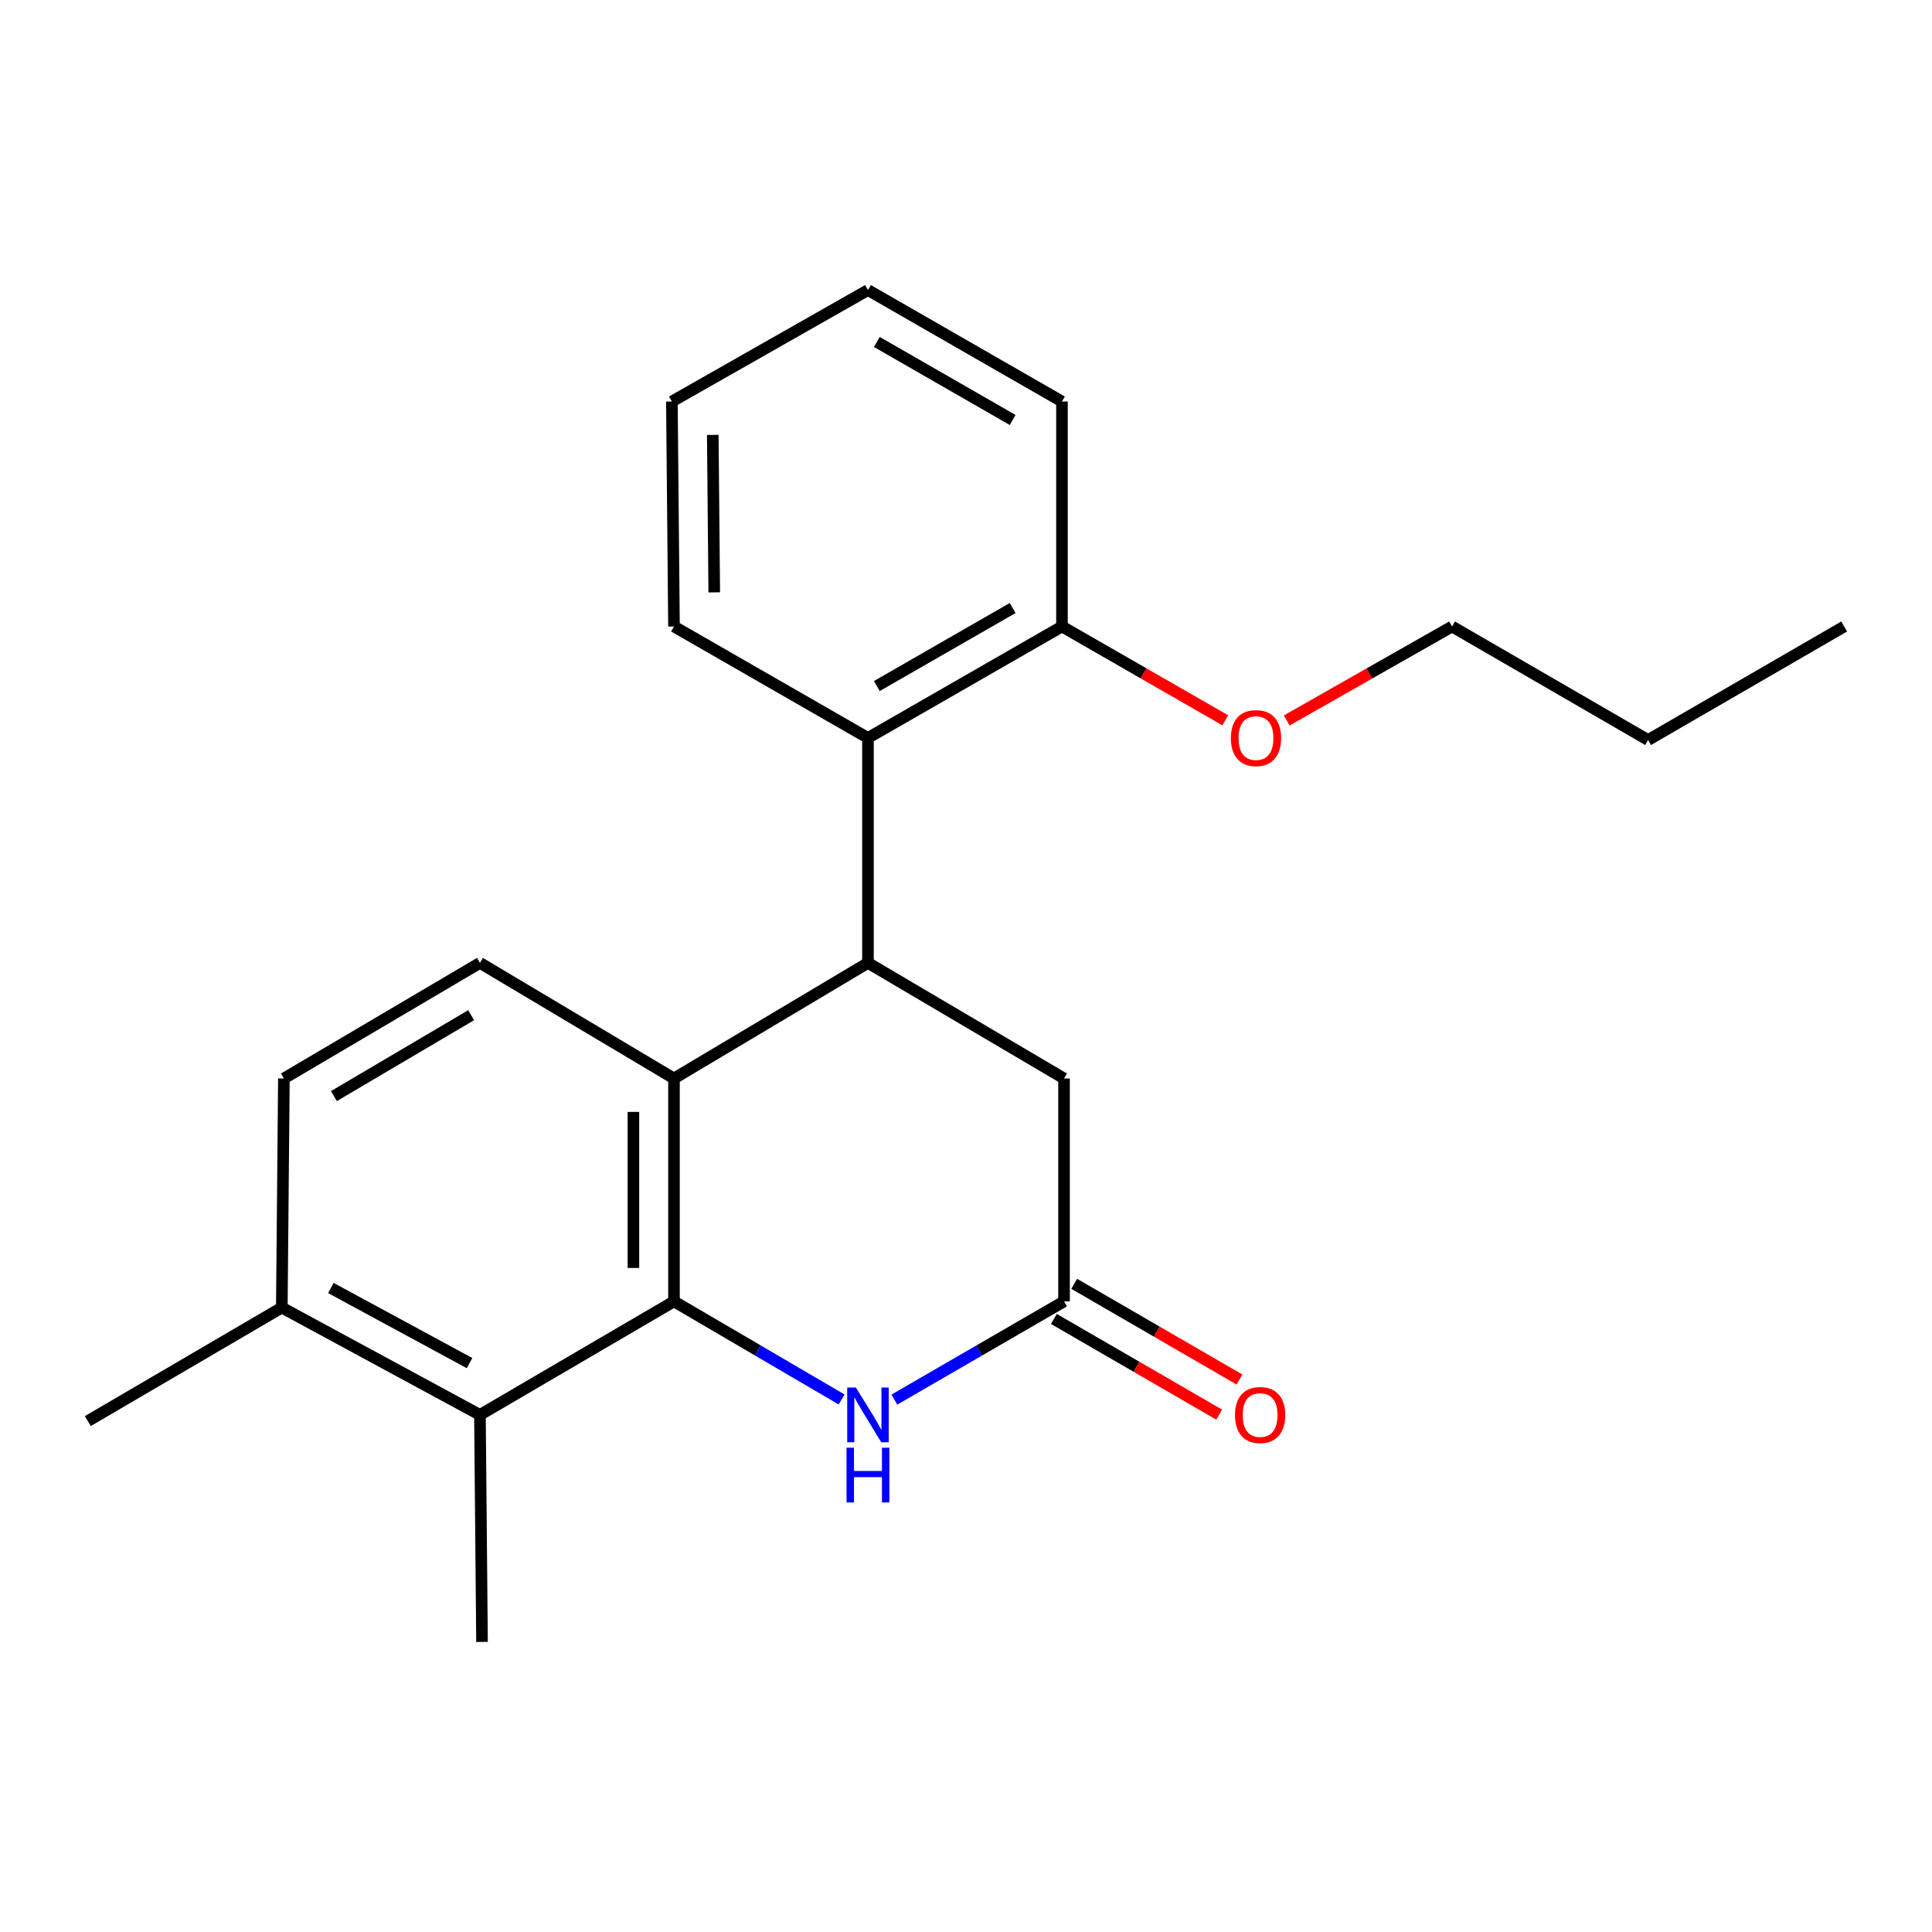 <?xml version='1.0' encoding='iso-8859-1'?>
<svg version='1.1' baseProfile='full'
              xmlns='http://www.w3.org/2000/svg'
                      xmlns:rdkit='http://www.rdkit.org/xml'
                      xmlns:xlink='http://www.w3.org/1999/xlink'
                  xml:space='preserve'
width='1000px' height='1000px' viewBox='0 0 1000 1000'>
<!-- END OF HEADER -->
<rect style='opacity:1.0;fill:#FFFFFF;stroke:none' width='1000' height='1000' x='0' y='0'> </rect>
<path class='bond-0' d='M 348.854,673.595 L 348.854,558.223' style='fill:none;fill-rule:evenodd;stroke:#000000;stroke-width:6px;stroke-linecap:butt;stroke-linejoin:miter;stroke-opacity:1' />
<path class='bond-0' d='M 327.852,656.289 L 327.852,575.528' style='fill:none;fill-rule:evenodd;stroke:#000000;stroke-width:6px;stroke-linecap:butt;stroke-linejoin:miter;stroke-opacity:1' />
<path class='bond-2' d='M 348.854,673.595 L 392.231,698.976' style='fill:none;fill-rule:evenodd;stroke:#000000;stroke-width:6px;stroke-linecap:butt;stroke-linejoin:miter;stroke-opacity:1' />
<path class='bond-2' d='M 392.231,698.976 L 435.608,724.357' style='fill:none;fill-rule:evenodd;stroke:#0000FF;stroke-width:6px;stroke-linecap:butt;stroke-linejoin:miter;stroke-opacity:1' />
<path class='bond-4' d='M 348.854,673.595 L 248.417,732.342' style='fill:none;fill-rule:evenodd;stroke:#000000;stroke-width:6px;stroke-linecap:butt;stroke-linejoin:miter;stroke-opacity:1' />
<path class='bond-1' d='M 348.854,558.223 L 449.256,498.39' style='fill:none;fill-rule:evenodd;stroke:#000000;stroke-width:6px;stroke-linecap:butt;stroke-linejoin:miter;stroke-opacity:1' />
<path class='bond-7' d='M 348.854,558.223 L 248.417,498.39' style='fill:none;fill-rule:evenodd;stroke:#000000;stroke-width:6px;stroke-linecap:butt;stroke-linejoin:miter;stroke-opacity:1' />
<path class='bond-5' d='M 449.256,498.39 L 449.256,381.956' style='fill:none;fill-rule:evenodd;stroke:#000000;stroke-width:6px;stroke-linecap:butt;stroke-linejoin:miter;stroke-opacity:1' />
<path class='bond-23' d='M 449.256,498.39 L 550.744,558.223' style='fill:none;fill-rule:evenodd;stroke:#000000;stroke-width:6px;stroke-linecap:butt;stroke-linejoin:miter;stroke-opacity:1' />
<path class='bond-3' d='M 462.928,724.428 L 506.836,699.012' style='fill:none;fill-rule:evenodd;stroke:#0000FF;stroke-width:6px;stroke-linecap:butt;stroke-linejoin:miter;stroke-opacity:1' />
<path class='bond-3' d='M 506.836,699.012 L 550.744,673.595' style='fill:none;fill-rule:evenodd;stroke:#000000;stroke-width:6px;stroke-linecap:butt;stroke-linejoin:miter;stroke-opacity:1' />
<path class='bond-6' d='M 550.744,673.595 L 550.744,558.223' style='fill:none;fill-rule:evenodd;stroke:#000000;stroke-width:6px;stroke-linecap:butt;stroke-linejoin:miter;stroke-opacity:1' />
<path class='bond-10' d='M 545.483,682.683 L 588.26,707.446' style='fill:none;fill-rule:evenodd;stroke:#000000;stroke-width:6px;stroke-linecap:butt;stroke-linejoin:miter;stroke-opacity:1' />
<path class='bond-10' d='M 588.26,707.446 L 631.038,732.208' style='fill:none;fill-rule:evenodd;stroke:#FF0000;stroke-width:6px;stroke-linecap:butt;stroke-linejoin:miter;stroke-opacity:1' />
<path class='bond-10' d='M 556.004,664.506 L 598.782,689.269' style='fill:none;fill-rule:evenodd;stroke:#000000;stroke-width:6px;stroke-linecap:butt;stroke-linejoin:miter;stroke-opacity:1' />
<path class='bond-10' d='M 598.782,689.269 L 641.56,714.032' style='fill:none;fill-rule:evenodd;stroke:#FF0000;stroke-width:6px;stroke-linecap:butt;stroke-linejoin:miter;stroke-opacity:1' />
<path class='bond-8' d='M 248.417,732.342 L 145.868,676.803' style='fill:none;fill-rule:evenodd;stroke:#000000;stroke-width:6px;stroke-linecap:butt;stroke-linejoin:miter;stroke-opacity:1' />
<path class='bond-8' d='M 243.037,705.544 L 171.252,666.667' style='fill:none;fill-rule:evenodd;stroke:#000000;stroke-width:6px;stroke-linecap:butt;stroke-linejoin:miter;stroke-opacity:1' />
<path class='bond-13' d='M 248.417,732.342 L 249.491,849.861' style='fill:none;fill-rule:evenodd;stroke:#000000;stroke-width:6px;stroke-linecap:butt;stroke-linejoin:miter;stroke-opacity:1' />
<path class='bond-9' d='M 449.256,381.956 L 549.67,324.27' style='fill:none;fill-rule:evenodd;stroke:#000000;stroke-width:6px;stroke-linecap:butt;stroke-linejoin:miter;stroke-opacity:1' />
<path class='bond-9' d='M 453.857,355.092 L 524.146,314.712' style='fill:none;fill-rule:evenodd;stroke:#000000;stroke-width:6px;stroke-linecap:butt;stroke-linejoin:miter;stroke-opacity:1' />
<path class='bond-14' d='M 449.256,381.956 L 348.854,324.27' style='fill:none;fill-rule:evenodd;stroke:#000000;stroke-width:6px;stroke-linecap:butt;stroke-linejoin:miter;stroke-opacity:1' />
<path class='bond-22' d='M 248.417,498.39 L 146.942,558.223' style='fill:none;fill-rule:evenodd;stroke:#000000;stroke-width:6px;stroke-linecap:butt;stroke-linejoin:miter;stroke-opacity:1' />
<path class='bond-22' d='M 243.863,525.456 L 172.83,567.339' style='fill:none;fill-rule:evenodd;stroke:#000000;stroke-width:6px;stroke-linecap:butt;stroke-linejoin:miter;stroke-opacity:1' />
<path class='bond-11' d='M 145.868,676.803 L 146.942,558.223' style='fill:none;fill-rule:evenodd;stroke:#000000;stroke-width:6px;stroke-linecap:butt;stroke-linejoin:miter;stroke-opacity:1' />
<path class='bond-15' d='M 145.868,676.803 L 45.455,735.551' style='fill:none;fill-rule:evenodd;stroke:#000000;stroke-width:6px;stroke-linecap:butt;stroke-linejoin:miter;stroke-opacity:1' />
<path class='bond-12' d='M 549.67,324.27 L 591.935,348.548' style='fill:none;fill-rule:evenodd;stroke:#000000;stroke-width:6px;stroke-linecap:butt;stroke-linejoin:miter;stroke-opacity:1' />
<path class='bond-12' d='M 591.935,348.548 L 634.2,372.826' style='fill:none;fill-rule:evenodd;stroke:#FF0000;stroke-width:6px;stroke-linecap:butt;stroke-linejoin:miter;stroke-opacity:1' />
<path class='bond-16' d='M 549.67,324.27 L 549.67,207.825' style='fill:none;fill-rule:evenodd;stroke:#000000;stroke-width:6px;stroke-linecap:butt;stroke-linejoin:miter;stroke-opacity:1' />
<path class='bond-17' d='M 666.014,372.908 L 708.798,348.589' style='fill:none;fill-rule:evenodd;stroke:#FF0000;stroke-width:6px;stroke-linecap:butt;stroke-linejoin:miter;stroke-opacity:1' />
<path class='bond-17' d='M 708.798,348.589 L 751.583,324.27' style='fill:none;fill-rule:evenodd;stroke:#000000;stroke-width:6px;stroke-linecap:butt;stroke-linejoin:miter;stroke-opacity:1' />
<path class='bond-19' d='M 348.854,324.27 L 347.769,207.825' style='fill:none;fill-rule:evenodd;stroke:#000000;stroke-width:6px;stroke-linecap:butt;stroke-linejoin:miter;stroke-opacity:1' />
<path class='bond-19' d='M 369.693,306.608 L 368.933,225.096' style='fill:none;fill-rule:evenodd;stroke:#000000;stroke-width:6px;stroke-linecap:butt;stroke-linejoin:miter;stroke-opacity:1' />
<path class='bond-24' d='M 549.67,207.825 L 449.256,150.139' style='fill:none;fill-rule:evenodd;stroke:#000000;stroke-width:6px;stroke-linecap:butt;stroke-linejoin:miter;stroke-opacity:1' />
<path class='bond-24' d='M 524.146,217.383 L 453.857,177.003' style='fill:none;fill-rule:evenodd;stroke:#000000;stroke-width:6px;stroke-linecap:butt;stroke-linejoin:miter;stroke-opacity:1' />
<path class='bond-18' d='M 751.583,324.27 L 853.058,383.03' style='fill:none;fill-rule:evenodd;stroke:#000000;stroke-width:6px;stroke-linecap:butt;stroke-linejoin:miter;stroke-opacity:1' />
<path class='bond-20' d='M 853.058,383.03 L 954.545,324.27' style='fill:none;fill-rule:evenodd;stroke:#000000;stroke-width:6px;stroke-linecap:butt;stroke-linejoin:miter;stroke-opacity:1' />
<path class='bond-21' d='M 347.769,207.825 L 449.256,150.139' style='fill:none;fill-rule:evenodd;stroke:#000000;stroke-width:6px;stroke-linecap:butt;stroke-linejoin:miter;stroke-opacity:1' />
<path  class='atom-3' d='M 442.996 718.182
L 452.276 733.182
Q 453.196 734.662, 454.676 737.342
Q 456.156 740.022, 456.236 740.182
L 456.236 718.182
L 459.996 718.182
L 459.996 746.502
L 456.116 746.502
L 446.156 730.102
Q 444.996 728.182, 443.756 725.982
Q 442.556 723.782, 442.196 723.102
L 442.196 746.502
L 438.516 746.502
L 438.516 718.182
L 442.996 718.182
' fill='#0000FF'/>
<path  class='atom-3' d='M 438.176 749.334
L 442.016 749.334
L 442.016 761.374
L 456.496 761.374
L 456.496 749.334
L 460.336 749.334
L 460.336 777.654
L 456.496 777.654
L 456.496 764.574
L 442.016 764.574
L 442.016 777.654
L 438.176 777.654
L 438.176 749.334
' fill='#0000FF'/>
<path  class='atom-11' d='M 639.231 732.422
Q 639.231 725.622, 642.591 721.822
Q 645.951 718.022, 652.231 718.022
Q 658.511 718.022, 661.871 721.822
Q 665.231 725.622, 665.231 732.422
Q 665.231 739.302, 661.831 743.222
Q 658.431 747.102, 652.231 747.102
Q 645.991 747.102, 642.591 743.222
Q 639.231 739.342, 639.231 732.422
M 652.231 743.902
Q 656.551 743.902, 658.871 741.022
Q 661.231 738.102, 661.231 732.422
Q 661.231 726.862, 658.871 724.062
Q 656.551 721.222, 652.231 721.222
Q 647.911 721.222, 645.551 724.022
Q 643.231 726.822, 643.231 732.422
Q 643.231 738.142, 645.551 741.022
Q 647.911 743.902, 652.231 743.902
' fill='#FF0000'/>
<path  class='atom-13' d='M 637.096 382.036
Q 637.096 375.236, 640.456 371.436
Q 643.816 367.636, 650.096 367.636
Q 656.376 367.636, 659.736 371.436
Q 663.096 375.236, 663.096 382.036
Q 663.096 388.916, 659.696 392.836
Q 656.296 396.716, 650.096 396.716
Q 643.856 396.716, 640.456 392.836
Q 637.096 388.956, 637.096 382.036
M 650.096 393.516
Q 654.416 393.516, 656.736 390.636
Q 659.096 387.716, 659.096 382.036
Q 659.096 376.476, 656.736 373.676
Q 654.416 370.836, 650.096 370.836
Q 645.776 370.836, 643.416 373.636
Q 641.096 376.436, 641.096 382.036
Q 641.096 387.756, 643.416 390.636
Q 645.776 393.516, 650.096 393.516
' fill='#FF0000'/>
</svg>
